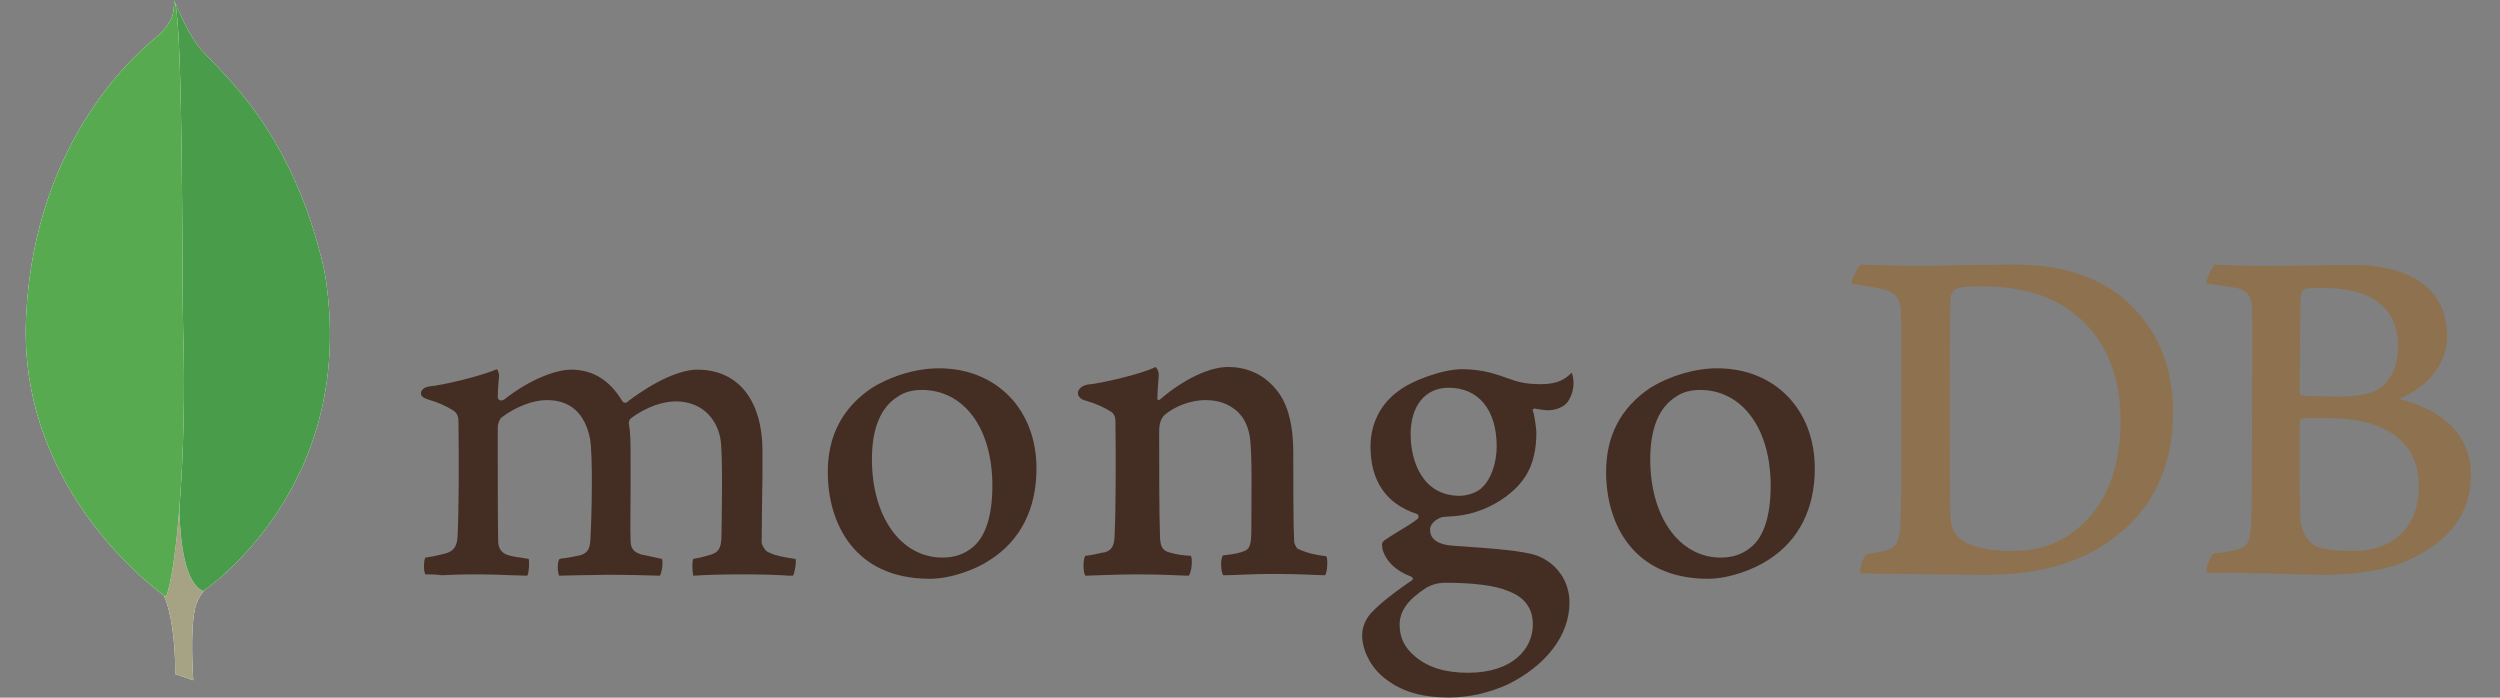 <svg xmlns="http://www.w3.org/2000/svg" width="86" height="24" viewBox="0 0 86 24" fill="none"><rect x="0" y="0" width="86" height="24" fill="#808080" stroke="none"/><g clip-path="url(#clip0_578_353)"><path fill-rule="evenodd" clip-rule="evenodd" d="M79.292 9.938C79.216 9.953 79.14 10.12 79.14 10.211C79.125 10.818 79.11 12.427 79.11 13.52C79.11 13.55 79.155 13.611 79.201 13.611C79.428 13.626 79.975 13.641 80.445 13.641C81.098 13.641 81.477 13.55 81.69 13.459C82.236 13.186 82.494 12.594 82.494 11.941C82.494 10.469 81.462 9.908 79.929 9.908C79.823 9.893 79.519 9.893 79.292 9.938ZM83.208 16.723C83.208 15.22 82.1 14.385 80.096 14.385C80.005 14.385 79.368 14.37 79.216 14.4C79.17 14.415 79.11 14.446 79.11 14.492C79.11 15.569 79.094 17.284 79.14 17.952C79.17 18.24 79.383 18.65 79.641 18.772C79.914 18.923 80.536 18.954 80.961 18.954C82.16 18.954 83.208 18.286 83.208 16.723ZM76.195 9.103C76.347 9.103 76.803 9.149 77.971 9.149C79.079 9.149 79.96 9.118 81.037 9.118C82.358 9.118 84.179 9.589 84.179 11.562C84.179 12.534 83.496 13.307 82.6 13.687C82.555 13.702 82.555 13.732 82.6 13.748C83.875 14.066 84.999 14.856 84.999 16.343C84.999 17.8 84.088 18.726 82.767 19.303C81.963 19.652 80.961 19.773 79.944 19.773C79.17 19.773 77.091 19.682 75.938 19.713C75.816 19.667 76.044 19.121 76.15 19.03C76.423 19.014 76.636 18.999 76.924 18.908C77.334 18.802 77.379 18.681 77.44 18.058C77.47 17.527 77.47 15.645 77.47 14.309C77.47 12.473 77.486 11.228 77.47 10.621C77.455 10.151 77.288 9.999 76.954 9.908C76.696 9.862 76.271 9.801 75.922 9.756C75.846 9.68 76.104 9.164 76.195 9.103ZM67.438 18.544C67.802 18.832 68.515 18.954 69.153 18.954C69.973 18.954 70.792 18.802 71.581 18.088C72.386 17.36 72.947 16.237 72.947 14.446C72.947 12.731 72.295 11.334 70.959 10.515C70.2 10.044 69.229 9.847 68.106 9.847C67.772 9.847 67.453 9.862 67.256 9.953C67.21 9.984 67.104 10.12 67.104 10.196C67.073 10.5 67.073 12.837 67.073 14.203C67.073 15.615 67.073 17.588 67.104 17.815C67.104 18.043 67.21 18.392 67.438 18.544ZM63.992 9.103C64.281 9.103 65.389 9.149 65.92 9.149C66.876 9.149 67.559 9.103 69.365 9.103C70.883 9.103 72.158 9.513 73.069 10.287C74.177 11.243 74.754 12.564 74.754 14.173C74.754 16.465 73.706 17.785 72.659 18.544C71.612 19.318 70.246 19.773 68.303 19.773C67.271 19.773 65.495 19.743 64.023 19.728H64.007C63.932 19.591 64.129 19.06 64.25 19.045C64.645 18.999 64.751 18.984 64.949 18.908C65.267 18.787 65.328 18.62 65.374 18.058C65.419 17.011 65.404 15.751 65.404 14.325C65.404 13.307 65.419 11.319 65.389 10.682C65.343 10.151 65.116 10.014 64.66 9.923C64.433 9.877 64.129 9.817 63.704 9.771C63.643 9.665 63.916 9.194 63.992 9.103Z" fill="#8E714E"></path><path fill-rule="evenodd" clip-rule="evenodd" d="M45.627 19.136C45.248 19.09 44.975 19.03 44.641 18.878C44.595 18.847 44.519 18.696 44.519 18.635C44.489 18.104 44.489 16.586 44.489 15.569C44.489 14.749 44.352 14.036 44.003 13.535C43.593 12.958 43.001 12.624 42.242 12.624C41.575 12.624 40.679 13.08 39.935 13.717C39.92 13.732 39.799 13.839 39.814 13.672C39.814 13.505 39.844 13.171 39.86 12.943C39.875 12.731 39.753 12.624 39.753 12.624C39.268 12.867 37.902 13.186 37.401 13.232C37.036 13.308 36.946 13.657 37.325 13.778H37.34C37.75 13.899 38.023 14.036 38.236 14.173C38.387 14.294 38.372 14.461 38.372 14.598C38.387 15.736 38.387 17.482 38.342 18.438C38.327 18.817 38.22 18.954 37.947 19.014L37.977 18.999C37.765 19.045 37.598 19.09 37.34 19.121C37.249 19.212 37.249 19.698 37.34 19.804C37.507 19.804 38.387 19.758 39.116 19.758C40.118 19.758 40.634 19.804 40.892 19.804C40.998 19.682 41.028 19.227 40.968 19.121C40.679 19.105 40.467 19.075 40.269 19.014C39.996 18.954 39.92 18.817 39.905 18.498C39.875 17.694 39.875 15.994 39.875 14.841C39.875 14.522 39.966 14.37 40.057 14.279C40.406 13.975 40.968 13.763 41.468 13.763C41.954 13.763 42.273 13.915 42.516 14.112C42.85 14.385 42.956 14.78 43.001 15.068C43.077 15.721 43.047 17.011 43.047 18.134C43.047 18.741 43.001 18.893 42.774 18.969C42.667 19.014 42.394 19.075 42.075 19.105C41.969 19.212 42 19.682 42.075 19.788C42.516 19.788 43.032 19.743 43.791 19.743C44.732 19.743 45.339 19.788 45.582 19.788C45.657 19.698 45.688 19.257 45.627 19.136ZM49.831 13.338C49.027 13.338 48.526 13.96 48.526 14.932C48.526 15.918 48.966 17.056 50.211 17.056C50.423 17.056 50.818 16.965 51 16.753C51.288 16.48 51.486 15.933 51.486 15.357C51.486 14.097 50.864 13.338 49.831 13.338ZM49.725 20.047C49.422 20.047 49.209 20.138 49.073 20.213C48.435 20.623 48.147 21.018 48.147 21.488C48.147 21.929 48.314 22.278 48.678 22.581C49.118 22.961 49.725 23.143 50.499 23.143C52.047 23.143 52.73 22.308 52.73 21.488C52.73 20.912 52.442 20.532 51.85 20.32C51.425 20.138 50.651 20.047 49.725 20.047ZM49.831 23.993C48.906 23.993 48.238 23.795 47.661 23.355C47.099 22.93 46.857 22.293 46.857 21.853C46.857 21.731 46.887 21.397 47.16 21.094C47.327 20.912 47.691 20.563 48.557 19.971C48.587 19.956 48.602 19.94 48.602 19.91C48.602 19.88 48.572 19.849 48.541 19.834C47.828 19.561 47.615 19.121 47.555 18.878V18.847C47.54 18.756 47.509 18.665 47.646 18.574C47.752 18.498 47.904 18.407 48.071 18.301C48.329 18.149 48.602 17.982 48.769 17.846C48.799 17.815 48.799 17.785 48.799 17.755C48.799 17.724 48.769 17.694 48.739 17.679C47.676 17.33 47.145 16.54 47.145 15.357C47.145 14.582 47.494 13.884 48.116 13.444C48.541 13.11 49.604 12.7 50.302 12.7H50.348C51.061 12.716 51.456 12.867 52.017 13.065C52.321 13.171 52.609 13.216 53.004 13.216C53.596 13.216 53.854 13.034 54.066 12.822C54.081 12.852 54.112 12.928 54.127 13.125C54.142 13.323 54.081 13.611 53.929 13.824C53.808 13.991 53.535 14.112 53.262 14.112H53.186C52.913 14.082 52.791 14.051 52.791 14.051L52.73 14.082C52.715 14.112 52.73 14.142 52.746 14.188L52.761 14.218C52.791 14.355 52.852 14.765 52.852 14.871C52.852 16.116 52.351 16.662 51.82 17.072C51.304 17.451 50.712 17.694 50.044 17.755C50.029 17.755 49.968 17.755 49.831 17.77C49.755 17.77 49.649 17.785 49.634 17.785H49.619C49.498 17.815 49.194 17.967 49.194 18.225C49.194 18.453 49.331 18.726 49.983 18.772C50.12 18.787 50.256 18.787 50.408 18.802C51.273 18.863 52.351 18.939 52.852 19.105C53.55 19.363 53.99 19.986 53.99 20.73C53.99 21.853 53.186 22.9 51.85 23.553C51.197 23.841 50.545 23.993 49.831 23.993ZM58.483 13.414C58.164 13.414 57.876 13.49 57.663 13.641C57.071 14.006 56.768 14.734 56.768 15.797C56.768 17.785 57.77 19.181 59.196 19.181C59.621 19.181 59.955 19.06 60.243 18.817C60.684 18.453 60.911 17.724 60.911 16.707C60.911 14.734 59.925 13.414 58.483 13.414ZM58.756 19.91C56.176 19.91 55.25 18.013 55.25 16.237C55.25 14.992 55.751 14.036 56.752 13.353C57.466 12.913 58.316 12.67 59.075 12.67C61.048 12.67 62.429 14.082 62.429 16.116C62.429 17.497 61.883 18.589 60.835 19.257C60.334 19.591 59.47 19.91 58.756 19.91ZM31.709 13.414C31.39 13.414 31.102 13.49 30.889 13.641C30.297 14.006 29.994 14.734 29.994 15.797C29.994 17.785 30.996 19.181 32.422 19.181C32.847 19.181 33.181 19.06 33.47 18.817C33.91 18.453 34.138 17.724 34.138 16.707C34.138 14.734 33.166 13.414 31.709 13.414ZM31.982 19.91C29.402 19.91 28.476 18.013 28.476 16.237C28.476 14.992 28.977 14.036 29.979 13.353C30.692 12.913 31.542 12.67 32.301 12.67C34.274 12.67 35.655 14.082 35.655 16.116C35.655 17.497 35.109 18.589 34.062 19.257C33.576 19.591 32.711 19.91 31.982 19.91ZM14.634 19.758C14.604 19.713 14.573 19.576 14.588 19.409C14.588 19.288 14.619 19.212 14.634 19.181C14.953 19.136 15.12 19.09 15.302 19.045C15.605 18.969 15.727 18.802 15.742 18.422C15.787 17.512 15.787 15.781 15.772 14.582V14.552C15.772 14.415 15.772 14.248 15.605 14.127C15.362 13.975 15.074 13.839 14.695 13.732C14.558 13.687 14.467 13.611 14.482 13.52C14.482 13.429 14.573 13.323 14.771 13.292C15.271 13.247 16.577 12.928 17.093 12.7C17.123 12.731 17.169 12.822 17.169 12.943L17.153 13.11C17.138 13.277 17.123 13.475 17.123 13.672C17.123 13.732 17.184 13.778 17.244 13.778C17.275 13.778 17.305 13.763 17.336 13.748C18.307 12.989 19.187 12.716 19.642 12.716C20.386 12.716 20.963 13.065 21.403 13.793C21.433 13.839 21.464 13.854 21.509 13.854C21.54 13.854 21.585 13.839 21.601 13.808C22.496 13.125 23.392 12.716 23.983 12.716C25.395 12.716 26.23 13.763 26.23 15.539C26.23 16.04 26.23 16.692 26.215 17.284C26.215 17.815 26.2 18.301 26.2 18.65C26.2 18.726 26.306 18.969 26.473 19.014C26.685 19.121 26.974 19.166 27.353 19.227H27.368C27.399 19.333 27.338 19.728 27.277 19.804C27.186 19.804 27.049 19.804 26.898 19.788C26.609 19.773 26.2 19.758 25.744 19.758C24.803 19.758 24.317 19.773 23.847 19.804C23.817 19.682 23.801 19.318 23.847 19.227C24.12 19.181 24.257 19.136 24.424 19.09C24.727 18.999 24.803 18.863 24.818 18.468C24.818 18.18 24.879 15.721 24.788 15.129C24.697 14.522 24.241 13.808 23.24 13.808C22.86 13.808 22.268 13.96 21.692 14.4C21.661 14.431 21.631 14.507 21.631 14.552V14.567C21.692 14.886 21.692 15.25 21.692 15.812V16.798C21.692 17.482 21.676 18.119 21.692 18.605C21.692 18.939 21.889 19.014 22.056 19.075C22.147 19.09 22.208 19.105 22.284 19.121C22.42 19.151 22.557 19.181 22.769 19.227C22.8 19.288 22.8 19.485 22.754 19.652C22.739 19.743 22.709 19.788 22.693 19.804C22.177 19.788 21.646 19.773 20.872 19.773C20.644 19.773 20.25 19.788 19.916 19.788C19.642 19.788 19.384 19.804 19.233 19.804C19.218 19.773 19.187 19.667 19.187 19.5C19.187 19.363 19.218 19.257 19.248 19.227C19.324 19.212 19.384 19.197 19.46 19.197C19.642 19.166 19.794 19.136 19.946 19.105C20.204 19.03 20.295 18.893 20.31 18.559C20.356 17.8 20.401 15.63 20.295 15.083C20.113 14.203 19.612 13.763 18.808 13.763C18.337 13.763 17.745 13.991 17.26 14.355C17.184 14.415 17.123 14.567 17.123 14.704V15.599C17.123 16.692 17.123 18.058 17.138 18.65C17.153 18.832 17.214 19.045 17.563 19.121C17.639 19.136 17.761 19.166 17.912 19.181L18.186 19.227C18.216 19.318 18.201 19.682 18.14 19.804C17.988 19.804 17.806 19.788 17.593 19.788C17.275 19.773 16.865 19.758 16.41 19.758C15.879 19.758 15.499 19.773 15.195 19.788C14.983 19.758 14.816 19.758 14.634 19.758Z" fill="#442D22"></path><path fill-rule="evenodd" clip-rule="evenodd" d="M6.649 23.401L6.026 23.188C6.026 23.188 6.102 20.016 4.964 19.788C4.205 18.908 5.085 -17.549 7.817 19.667C7.817 19.667 6.876 20.137 6.709 20.942C6.527 21.731 6.649 23.401 6.649 23.401Z" fill="white"></path><path fill-rule="evenodd" clip-rule="evenodd" d="M6.649 23.401L6.026 23.188C6.026 23.188 6.102 20.016 4.964 19.788C4.205 18.908 5.085 -17.549 7.817 19.667C7.817 19.667 6.876 20.137 6.709 20.942C6.527 21.731 6.649 23.401 6.649 23.401Z" fill="#A6A385"></path><path fill-rule="evenodd" clip-rule="evenodd" d="M6.984 20.335C6.984 20.335 12.432 16.753 11.158 9.301C9.928 3.882 7.029 2.106 6.71 1.423C6.361 0.938 6.027 0.088 6.027 0.088L6.255 15.159C6.255 15.174 5.785 19.773 6.984 20.335Z" fill="white"></path><path fill-rule="evenodd" clip-rule="evenodd" d="M6.984 20.335C6.984 20.335 12.432 16.753 11.158 9.301C9.928 3.882 7.029 2.106 6.71 1.423C6.361 0.938 6.027 0.088 6.027 0.088L6.255 15.159C6.255 15.174 5.785 19.773 6.984 20.335Z" fill="#499D4A"></path><path fill-rule="evenodd" clip-rule="evenodd" d="M5.709 20.532C5.709 20.532 0.594 17.041 0.898 10.894C1.186 4.747 4.798 1.727 5.497 1.18C5.952 0.695 5.967 0.513 5.998 0.027C6.316 0.71 6.256 10.242 6.301 11.365C6.438 15.69 6.058 19.713 5.709 20.532Z" fill="white"></path><path fill-rule="evenodd" clip-rule="evenodd" d="M5.709 20.532C5.709 20.532 0.594 17.041 0.898 10.894C1.186 4.747 4.798 1.727 5.497 1.18C5.952 0.695 5.967 0.513 5.998 0.027C6.316 0.71 6.256 10.242 6.301 11.365C6.438 15.69 6.058 19.713 5.709 20.532Z" fill="#58AA50"></path></g><defs><clipPath id="clip0_578_353"><rect width="84.21" height="24" fill="white" transform="translate(0.885)"></rect></clipPath></defs></svg>
